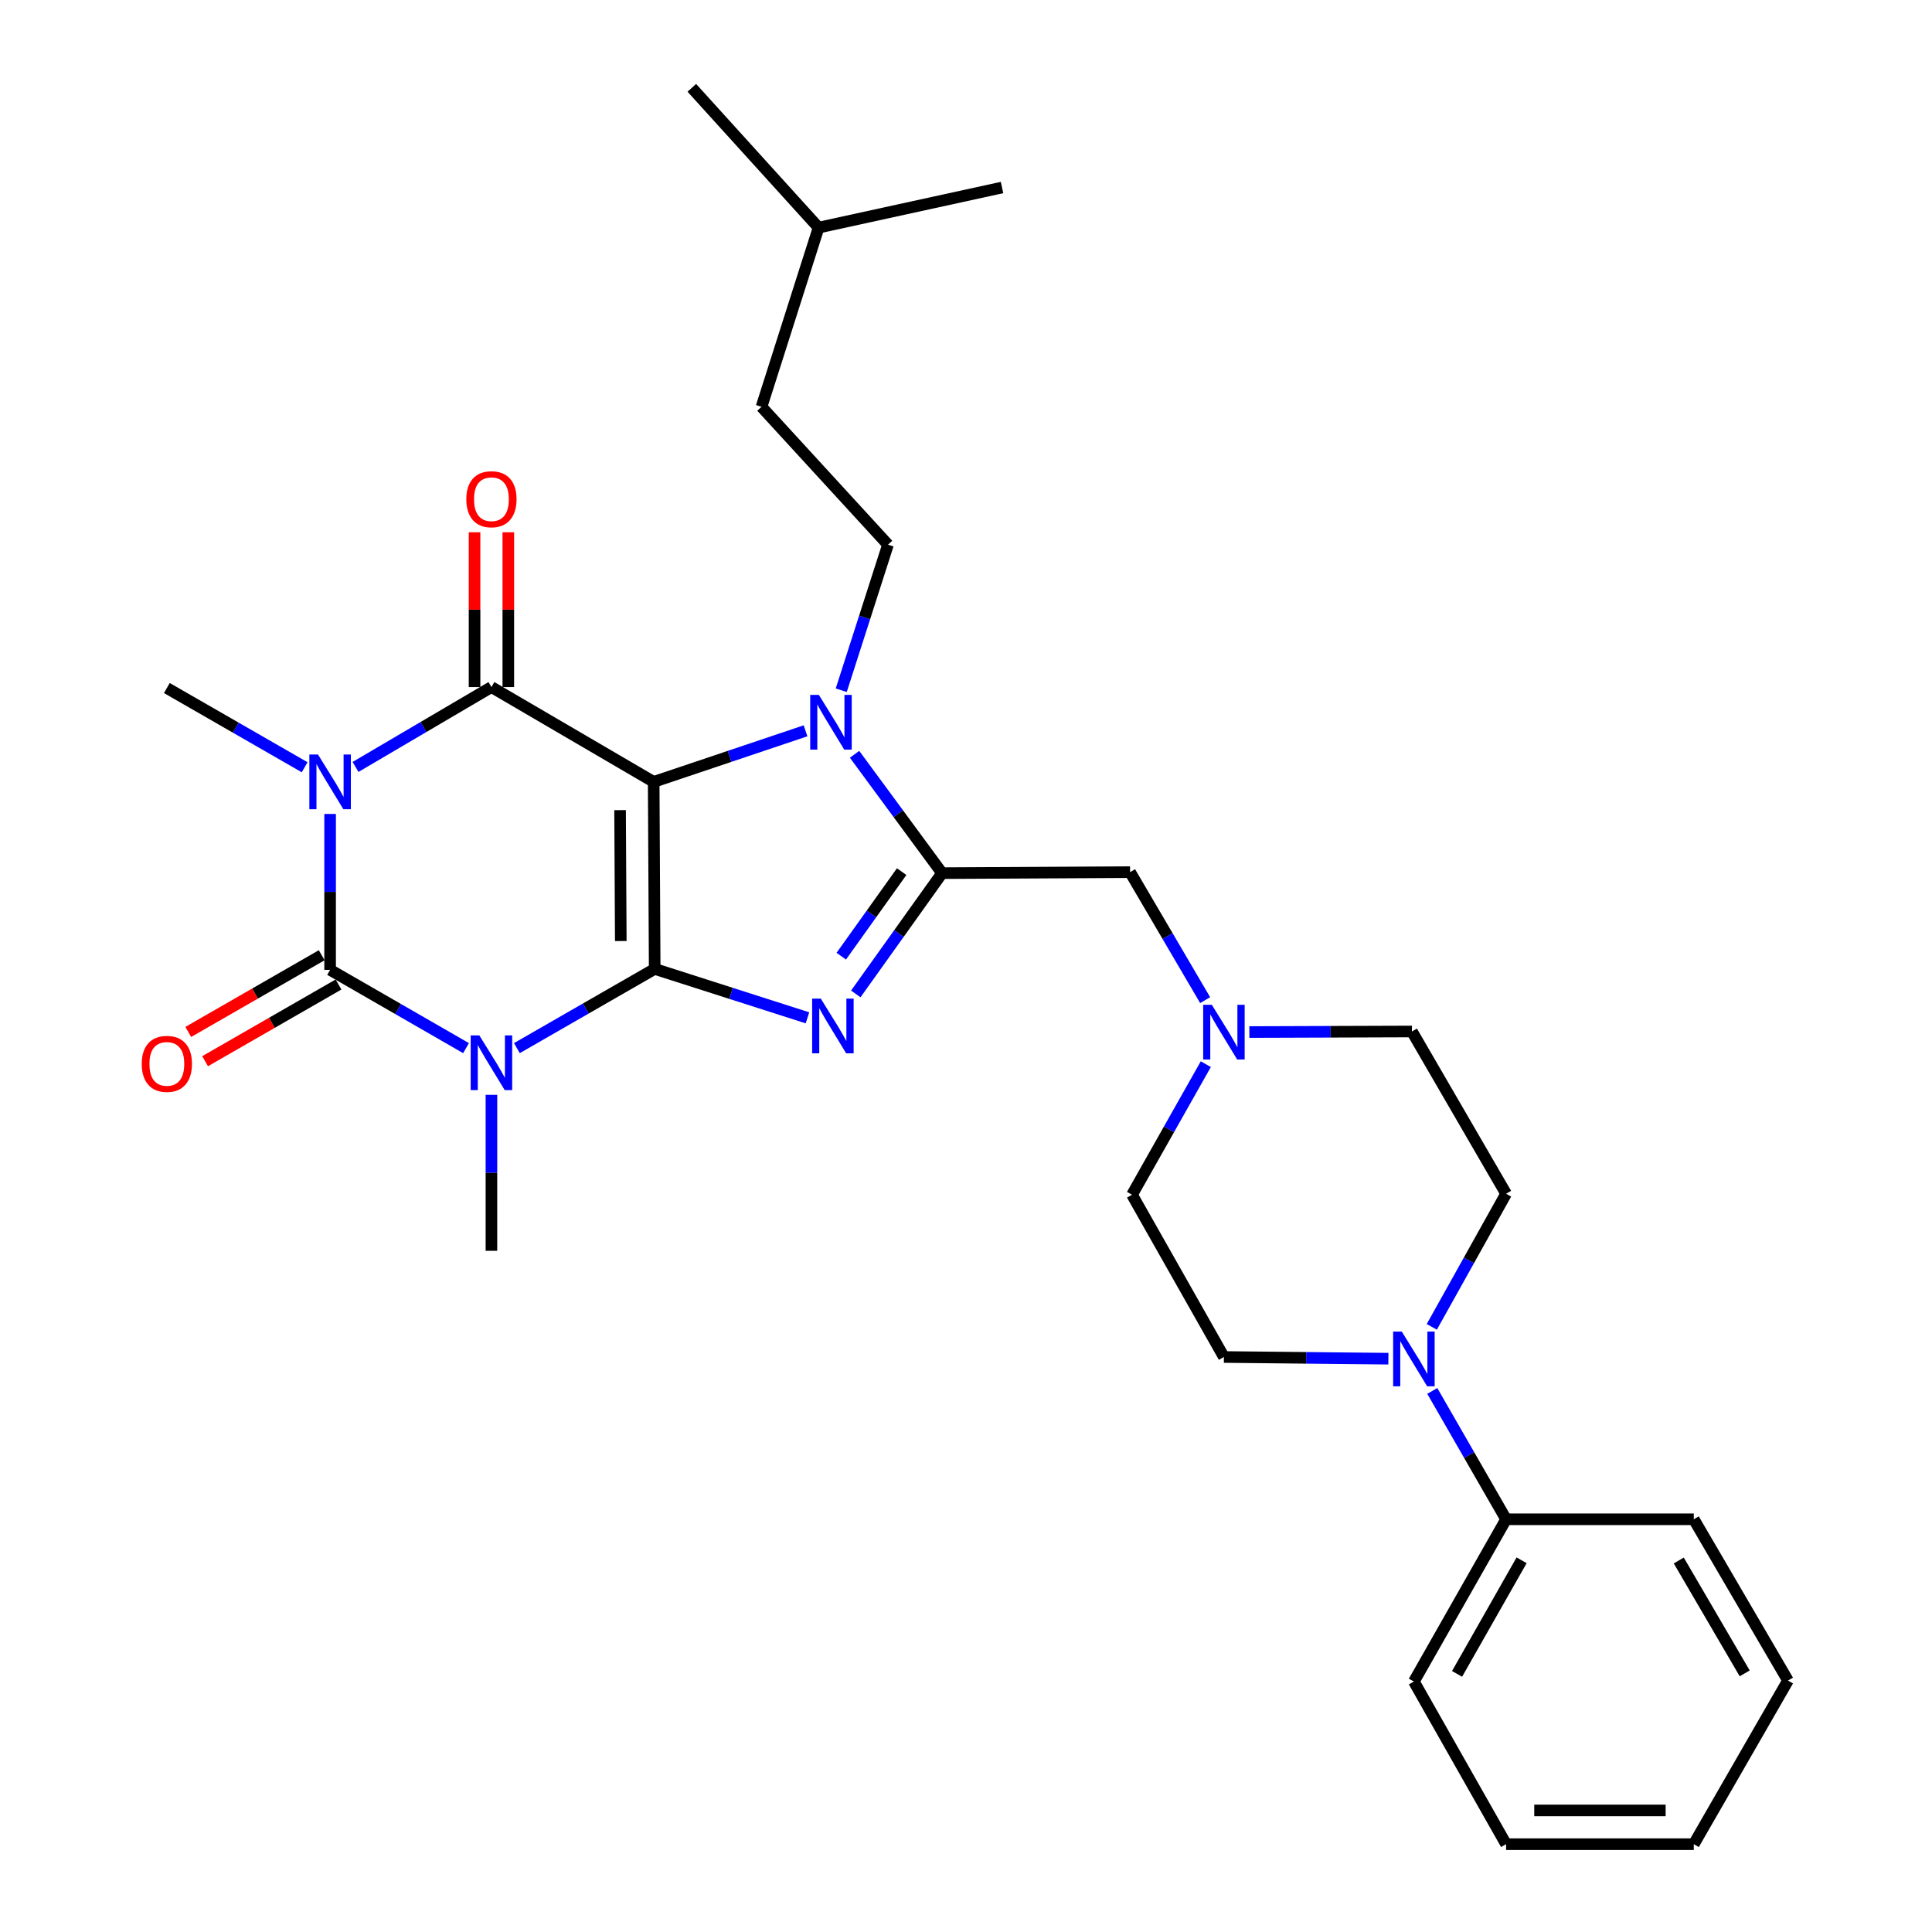 <?xml version='1.0' encoding='iso-8859-1'?>
<svg version='1.1' baseProfile='full'
              xmlns='http://www.w3.org/2000/svg'
                      xmlns:rdkit='http://www.rdkit.org/xml'
                      xmlns:xlink='http://www.w3.org/1999/xlink'
                  xml:space='preserve'
width='1000px' height='1000px' viewBox='0 0 1000 1000'>
<!-- END OF HEADER -->
<rect style='opacity:1.0;fill:#FFFFFF;stroke:none' width='1000' height='1000' x='0' y='0'> </rect>
<path class='bond-0' d='M 338.867,501.504 L 338.343,404.706' style='fill:none;fill-rule:evenodd;stroke:#000000;stroke-width:6px;stroke-linecap:butt;stroke-linejoin:miter;stroke-opacity:1' />
<path class='bond-0' d='M 321.318,487.079 L 320.951,419.32' style='fill:none;fill-rule:evenodd;stroke:#000000;stroke-width:6px;stroke-linecap:butt;stroke-linejoin:miter;stroke-opacity:1' />
<path class='bond-1' d='M 338.867,501.504 L 303.205,522.006' style='fill:none;fill-rule:evenodd;stroke:#000000;stroke-width:6px;stroke-linecap:butt;stroke-linejoin:miter;stroke-opacity:1' />
<path class='bond-1' d='M 303.205,522.006 L 267.543,542.508' style='fill:none;fill-rule:evenodd;stroke:#0000FF;stroke-width:6px;stroke-linecap:butt;stroke-linejoin:miter;stroke-opacity:1' />
<path class='bond-5' d='M 338.867,501.504 L 378.405,514.165' style='fill:none;fill-rule:evenodd;stroke:#000000;stroke-width:6px;stroke-linecap:butt;stroke-linejoin:miter;stroke-opacity:1' />
<path class='bond-5' d='M 378.405,514.165 L 417.943,526.826' style='fill:none;fill-rule:evenodd;stroke:#0000FF;stroke-width:6px;stroke-linecap:butt;stroke-linejoin:miter;stroke-opacity:1' />
<path class='bond-4' d='M 338.343,404.706 L 254.366,355.622' style='fill:none;fill-rule:evenodd;stroke:#000000;stroke-width:6px;stroke-linecap:butt;stroke-linejoin:miter;stroke-opacity:1' />
<path class='bond-6' d='M 338.343,404.706 L 377.644,391.486' style='fill:none;fill-rule:evenodd;stroke:#000000;stroke-width:6px;stroke-linecap:butt;stroke-linejoin:miter;stroke-opacity:1' />
<path class='bond-6' d='M 377.644,391.486 L 416.944,378.267' style='fill:none;fill-rule:evenodd;stroke:#0000FF;stroke-width:6px;stroke-linecap:butt;stroke-linejoin:miter;stroke-opacity:1' />
<path class='bond-3' d='M 241.217,542.512 L 206.041,522.256' style='fill:none;fill-rule:evenodd;stroke:#0000FF;stroke-width:6px;stroke-linecap:butt;stroke-linejoin:miter;stroke-opacity:1' />
<path class='bond-3' d='M 206.041,522.256 L 170.865,501.999' style='fill:none;fill-rule:evenodd;stroke:#000000;stroke-width:6px;stroke-linecap:butt;stroke-linejoin:miter;stroke-opacity:1' />
<path class='bond-17' d='M 254.366,566.677 L 254.366,607.046' style='fill:none;fill-rule:evenodd;stroke:#0000FF;stroke-width:6px;stroke-linecap:butt;stroke-linejoin:miter;stroke-opacity:1' />
<path class='bond-17' d='M 254.366,607.046 L 254.366,647.416' style='fill:none;fill-rule:evenodd;stroke:#000000;stroke-width:6px;stroke-linecap:butt;stroke-linejoin:miter;stroke-opacity:1' />
<path class='bond-2' d='M 170.865,421.298 L 170.865,461.649' style='fill:none;fill-rule:evenodd;stroke:#0000FF;stroke-width:6px;stroke-linecap:butt;stroke-linejoin:miter;stroke-opacity:1' />
<path class='bond-2' d='M 170.865,461.649 L 170.865,501.999' style='fill:none;fill-rule:evenodd;stroke:#000000;stroke-width:6px;stroke-linecap:butt;stroke-linejoin:miter;stroke-opacity:1' />
<path class='bond-18' d='M 157.688,397.131 L 122.026,376.629' style='fill:none;fill-rule:evenodd;stroke:#0000FF;stroke-width:6px;stroke-linecap:butt;stroke-linejoin:miter;stroke-opacity:1' />
<path class='bond-18' d='M 122.026,376.629 L 86.364,356.127' style='fill:none;fill-rule:evenodd;stroke:#000000;stroke-width:6px;stroke-linecap:butt;stroke-linejoin:miter;stroke-opacity:1' />
<path class='bond-31' d='M 184.026,396.969 L 219.196,376.296' style='fill:none;fill-rule:evenodd;stroke:#0000FF;stroke-width:6px;stroke-linecap:butt;stroke-linejoin:miter;stroke-opacity:1' />
<path class='bond-31' d='M 219.196,376.296 L 254.366,355.622' style='fill:none;fill-rule:evenodd;stroke:#000000;stroke-width:6px;stroke-linecap:butt;stroke-linejoin:miter;stroke-opacity:1' />
<path class='bond-12' d='M 166.511,494.426 L 131.979,514.279' style='fill:none;fill-rule:evenodd;stroke:#000000;stroke-width:6px;stroke-linecap:butt;stroke-linejoin:miter;stroke-opacity:1' />
<path class='bond-12' d='M 131.979,514.279 L 97.447,534.131' style='fill:none;fill-rule:evenodd;stroke:#FF0000;stroke-width:6px;stroke-linecap:butt;stroke-linejoin:miter;stroke-opacity:1' />
<path class='bond-12' d='M 175.219,509.573 L 140.686,529.425' style='fill:none;fill-rule:evenodd;stroke:#000000;stroke-width:6px;stroke-linecap:butt;stroke-linejoin:miter;stroke-opacity:1' />
<path class='bond-12' d='M 140.686,529.425 L 106.154,549.277' style='fill:none;fill-rule:evenodd;stroke:#FF0000;stroke-width:6px;stroke-linecap:butt;stroke-linejoin:miter;stroke-opacity:1' />
<path class='bond-13' d='M 263.102,355.622 L 263.102,315.562' style='fill:none;fill-rule:evenodd;stroke:#000000;stroke-width:6px;stroke-linecap:butt;stroke-linejoin:miter;stroke-opacity:1' />
<path class='bond-13' d='M 263.102,315.562 L 263.102,275.502' style='fill:none;fill-rule:evenodd;stroke:#FF0000;stroke-width:6px;stroke-linecap:butt;stroke-linejoin:miter;stroke-opacity:1' />
<path class='bond-13' d='M 245.631,355.622 L 245.631,315.562' style='fill:none;fill-rule:evenodd;stroke:#000000;stroke-width:6px;stroke-linecap:butt;stroke-linejoin:miter;stroke-opacity:1' />
<path class='bond-13' d='M 245.631,315.562 L 245.631,275.502' style='fill:none;fill-rule:evenodd;stroke:#FF0000;stroke-width:6px;stroke-linecap:butt;stroke-linejoin:miter;stroke-opacity:1' />
<path class='bond-7' d='M 442.956,514.45 L 465.284,483.193' style='fill:none;fill-rule:evenodd;stroke:#0000FF;stroke-width:6px;stroke-linecap:butt;stroke-linejoin:miter;stroke-opacity:1' />
<path class='bond-7' d='M 465.284,483.193 L 487.613,451.935' style='fill:none;fill-rule:evenodd;stroke:#000000;stroke-width:6px;stroke-linecap:butt;stroke-linejoin:miter;stroke-opacity:1' />
<path class='bond-7' d='M 435.438,494.917 L 451.068,473.037' style='fill:none;fill-rule:evenodd;stroke:#0000FF;stroke-width:6px;stroke-linecap:butt;stroke-linejoin:miter;stroke-opacity:1' />
<path class='bond-7' d='M 451.068,473.037 L 466.698,451.157' style='fill:none;fill-rule:evenodd;stroke:#000000;stroke-width:6px;stroke-linecap:butt;stroke-linejoin:miter;stroke-opacity:1' />
<path class='bond-9' d='M 435.427,357.267 L 447.524,319.595' style='fill:none;fill-rule:evenodd;stroke:#0000FF;stroke-width:6px;stroke-linecap:butt;stroke-linejoin:miter;stroke-opacity:1' />
<path class='bond-9' d='M 447.524,319.595 L 459.621,281.924' style='fill:none;fill-rule:evenodd;stroke:#000000;stroke-width:6px;stroke-linecap:butt;stroke-linejoin:miter;stroke-opacity:1' />
<path class='bond-30' d='M 442.317,390.425 L 464.965,421.18' style='fill:none;fill-rule:evenodd;stroke:#0000FF;stroke-width:6px;stroke-linecap:butt;stroke-linejoin:miter;stroke-opacity:1' />
<path class='bond-30' d='M 464.965,421.18 L 487.613,451.935' style='fill:none;fill-rule:evenodd;stroke:#000000;stroke-width:6px;stroke-linecap:butt;stroke-linejoin:miter;stroke-opacity:1' />
<path class='bond-10' d='M 487.613,451.935 L 584.926,451.411' style='fill:none;fill-rule:evenodd;stroke:#000000;stroke-width:6px;stroke-linecap:butt;stroke-linejoin:miter;stroke-opacity:1' />
<path class='bond-8' d='M 741.097,686.783 L 760.325,652.332' style='fill:none;fill-rule:evenodd;stroke:#0000FF;stroke-width:6px;stroke-linecap:butt;stroke-linejoin:miter;stroke-opacity:1' />
<path class='bond-8' d='M 760.325,652.332 L 779.553,617.88' style='fill:none;fill-rule:evenodd;stroke:#000000;stroke-width:6px;stroke-linecap:butt;stroke-linejoin:miter;stroke-opacity:1' />
<path class='bond-16' d='M 741.347,719.944 L 760.45,753.161' style='fill:none;fill-rule:evenodd;stroke:#0000FF;stroke-width:6px;stroke-linecap:butt;stroke-linejoin:miter;stroke-opacity:1' />
<path class='bond-16' d='M 760.45,753.161 L 779.553,786.378' style='fill:none;fill-rule:evenodd;stroke:#000000;stroke-width:6px;stroke-linecap:butt;stroke-linejoin:miter;stroke-opacity:1' />
<path class='bond-32' d='M 718.629,703.255 L 676.062,702.818' style='fill:none;fill-rule:evenodd;stroke:#0000FF;stroke-width:6px;stroke-linecap:butt;stroke-linejoin:miter;stroke-opacity:1' />
<path class='bond-32' d='M 676.062,702.818 L 633.496,702.381' style='fill:none;fill-rule:evenodd;stroke:#000000;stroke-width:6px;stroke-linecap:butt;stroke-linejoin:miter;stroke-opacity:1' />
<path class='bond-21' d='M 459.621,281.924 L 394.163,210.574' style='fill:none;fill-rule:evenodd;stroke:#000000;stroke-width:6px;stroke-linecap:butt;stroke-linejoin:miter;stroke-opacity:1' />
<path class='bond-11' d='M 584.926,451.411 L 604.355,484.542' style='fill:none;fill-rule:evenodd;stroke:#000000;stroke-width:6px;stroke-linecap:butt;stroke-linejoin:miter;stroke-opacity:1' />
<path class='bond-11' d='M 604.355,484.542 L 623.784,517.673' style='fill:none;fill-rule:evenodd;stroke:#0000FF;stroke-width:6px;stroke-linecap:butt;stroke-linejoin:miter;stroke-opacity:1' />
<path class='bond-19' d='M 624.128,550.81 L 605.032,584.602' style='fill:none;fill-rule:evenodd;stroke:#0000FF;stroke-width:6px;stroke-linecap:butt;stroke-linejoin:miter;stroke-opacity:1' />
<path class='bond-19' d='M 605.032,584.602 L 585.936,618.395' style='fill:none;fill-rule:evenodd;stroke:#000000;stroke-width:6px;stroke-linecap:butt;stroke-linejoin:miter;stroke-opacity:1' />
<path class='bond-20' d='M 646.669,534.187 L 688.743,534.04' style='fill:none;fill-rule:evenodd;stroke:#0000FF;stroke-width:6px;stroke-linecap:butt;stroke-linejoin:miter;stroke-opacity:1' />
<path class='bond-20' d='M 688.743,534.04 L 730.818,533.894' style='fill:none;fill-rule:evenodd;stroke:#000000;stroke-width:6px;stroke-linecap:butt;stroke-linejoin:miter;stroke-opacity:1' />
<path class='bond-14' d='M 779.553,617.88 L 730.818,533.894' style='fill:none;fill-rule:evenodd;stroke:#000000;stroke-width:6px;stroke-linecap:butt;stroke-linejoin:miter;stroke-opacity:1' />
<path class='bond-15' d='M 633.496,702.381 L 585.936,618.395' style='fill:none;fill-rule:evenodd;stroke:#000000;stroke-width:6px;stroke-linecap:butt;stroke-linejoin:miter;stroke-opacity:1' />
<path class='bond-22' d='M 779.553,786.378 L 731.828,870.365' style='fill:none;fill-rule:evenodd;stroke:#000000;stroke-width:6px;stroke-linecap:butt;stroke-linejoin:miter;stroke-opacity:1' />
<path class='bond-22' d='M 787.584,807.607 L 754.176,866.398' style='fill:none;fill-rule:evenodd;stroke:#000000;stroke-width:6px;stroke-linecap:butt;stroke-linejoin:miter;stroke-opacity:1' />
<path class='bond-23' d='M 779.553,786.378 L 876.701,786.378' style='fill:none;fill-rule:evenodd;stroke:#000000;stroke-width:6px;stroke-linecap:butt;stroke-linejoin:miter;stroke-opacity:1' />
<path class='bond-24' d='M 394.163,210.574 L 423.699,117.813' style='fill:none;fill-rule:evenodd;stroke:#000000;stroke-width:6px;stroke-linecap:butt;stroke-linejoin:miter;stroke-opacity:1' />
<path class='bond-28' d='M 731.828,870.365 L 779.553,954.545' style='fill:none;fill-rule:evenodd;stroke:#000000;stroke-width:6px;stroke-linecap:butt;stroke-linejoin:miter;stroke-opacity:1' />
<path class='bond-27' d='M 876.701,786.378 L 925.454,869.85' style='fill:none;fill-rule:evenodd;stroke:#000000;stroke-width:6px;stroke-linecap:butt;stroke-linejoin:miter;stroke-opacity:1' />
<path class='bond-27' d='M 868.928,807.71 L 903.055,866.141' style='fill:none;fill-rule:evenodd;stroke:#000000;stroke-width:6px;stroke-linecap:butt;stroke-linejoin:miter;stroke-opacity:1' />
<path class='bond-25' d='M 423.699,117.813 L 358.085,45.455' style='fill:none;fill-rule:evenodd;stroke:#000000;stroke-width:6px;stroke-linecap:butt;stroke-linejoin:miter;stroke-opacity:1' />
<path class='bond-26' d='M 423.699,117.813 L 518.653,97.062' style='fill:none;fill-rule:evenodd;stroke:#000000;stroke-width:6px;stroke-linecap:butt;stroke-linejoin:miter;stroke-opacity:1' />
<path class='bond-29' d='M 925.454,869.85 L 876.701,954.545' style='fill:none;fill-rule:evenodd;stroke:#000000;stroke-width:6px;stroke-linecap:butt;stroke-linejoin:miter;stroke-opacity:1' />
<path class='bond-33' d='M 779.553,954.545 L 876.701,954.545' style='fill:none;fill-rule:evenodd;stroke:#000000;stroke-width:6px;stroke-linecap:butt;stroke-linejoin:miter;stroke-opacity:1' />
<path class='bond-33' d='M 794.125,937.075 L 862.129,937.075' style='fill:none;fill-rule:evenodd;stroke:#000000;stroke-width:6px;stroke-linecap:butt;stroke-linejoin:miter;stroke-opacity:1' />
<path  class='atom-2' d='M 248.106 535.923
L 257.386 550.923
Q 258.306 552.403, 259.786 555.083
Q 261.266 557.763, 261.346 557.923
L 261.346 535.923
L 265.106 535.923
L 265.106 564.243
L 261.226 564.243
L 251.266 547.843
Q 250.106 545.923, 248.866 543.723
Q 247.666 541.523, 247.306 540.843
L 247.306 564.243
L 243.626 564.243
L 243.626 535.923
L 248.106 535.923
' fill='#0000FF'/>
<path  class='atom-3' d='M 164.605 390.546
L 173.885 405.546
Q 174.805 407.026, 176.285 409.706
Q 177.765 412.386, 177.845 412.546
L 177.845 390.546
L 181.605 390.546
L 181.605 418.866
L 177.725 418.866
L 167.765 402.466
Q 166.605 400.546, 165.365 398.346
Q 164.165 396.146, 163.805 395.466
L 163.805 418.866
L 160.125 418.866
L 160.125 390.546
L 164.605 390.546
' fill='#0000FF'/>
<path  class='atom-6' d='M 424.844 516.88
L 434.124 531.88
Q 435.044 533.36, 436.524 536.04
Q 438.004 538.72, 438.084 538.88
L 438.084 516.88
L 441.844 516.88
L 441.844 545.2
L 437.964 545.2
L 428.004 528.8
Q 426.844 526.88, 425.604 524.68
Q 424.404 522.48, 424.044 521.8
L 424.044 545.2
L 420.364 545.2
L 420.364 516.88
L 424.844 516.88
' fill='#0000FF'/>
<path  class='atom-7' d='M 423.845 359.68
L 433.125 374.68
Q 434.045 376.16, 435.525 378.84
Q 437.005 381.52, 437.085 381.68
L 437.085 359.68
L 440.845 359.68
L 440.845 388
L 436.965 388
L 427.005 371.6
Q 425.845 369.68, 424.605 367.48
Q 423.405 365.28, 423.045 364.6
L 423.045 388
L 419.365 388
L 419.365 359.68
L 423.845 359.68
' fill='#0000FF'/>
<path  class='atom-9' d='M 725.568 689.231
L 734.848 704.231
Q 735.768 705.711, 737.248 708.391
Q 738.728 711.071, 738.808 711.231
L 738.808 689.231
L 742.568 689.231
L 742.568 717.551
L 738.688 717.551
L 728.728 701.151
Q 727.568 699.231, 726.328 697.031
Q 725.128 694.831, 724.768 694.151
L 724.768 717.551
L 721.088 717.551
L 721.088 689.231
L 725.568 689.231
' fill='#0000FF'/>
<path  class='atom-12' d='M 627.236 520.073
L 636.516 535.073
Q 637.436 536.553, 638.916 539.233
Q 640.396 541.913, 640.476 542.073
L 640.476 520.073
L 644.236 520.073
L 644.236 548.393
L 640.356 548.393
L 630.396 531.993
Q 629.236 530.073, 627.996 527.873
Q 626.796 525.673, 626.436 524.993
L 626.436 548.393
L 622.756 548.393
L 622.756 520.073
L 627.236 520.073
' fill='#0000FF'/>
<path  class='atom-13' d='M 73.364 550.658
Q 73.364 543.858, 76.724 540.058
Q 80.084 536.258, 86.364 536.258
Q 92.644 536.258, 96.004 540.058
Q 99.364 543.858, 99.364 550.658
Q 99.364 557.538, 95.964 561.458
Q 92.564 565.338, 86.364 565.338
Q 80.124 565.338, 76.724 561.458
Q 73.364 557.578, 73.364 550.658
M 86.364 562.138
Q 90.684 562.138, 93.004 559.258
Q 95.364 556.338, 95.364 550.658
Q 95.364 545.098, 93.004 542.298
Q 90.684 539.458, 86.364 539.458
Q 82.044 539.458, 79.684 542.258
Q 77.364 545.058, 77.364 550.658
Q 77.364 556.378, 79.684 559.258
Q 82.044 562.138, 86.364 562.138
' fill='#FF0000'/>
<path  class='atom-14' d='M 241.366 258.389
Q 241.366 251.589, 244.726 247.789
Q 248.086 243.989, 254.366 243.989
Q 260.646 243.989, 264.006 247.789
Q 267.366 251.589, 267.366 258.389
Q 267.366 265.269, 263.966 269.189
Q 260.566 273.069, 254.366 273.069
Q 248.126 273.069, 244.726 269.189
Q 241.366 265.309, 241.366 258.389
M 254.366 269.869
Q 258.686 269.869, 261.006 266.989
Q 263.366 264.069, 263.366 258.389
Q 263.366 252.829, 261.006 250.029
Q 258.686 247.189, 254.366 247.189
Q 250.046 247.189, 247.686 249.989
Q 245.366 252.789, 245.366 258.389
Q 245.366 264.109, 247.686 266.989
Q 250.046 269.869, 254.366 269.869
' fill='#FF0000'/>
</svg>
